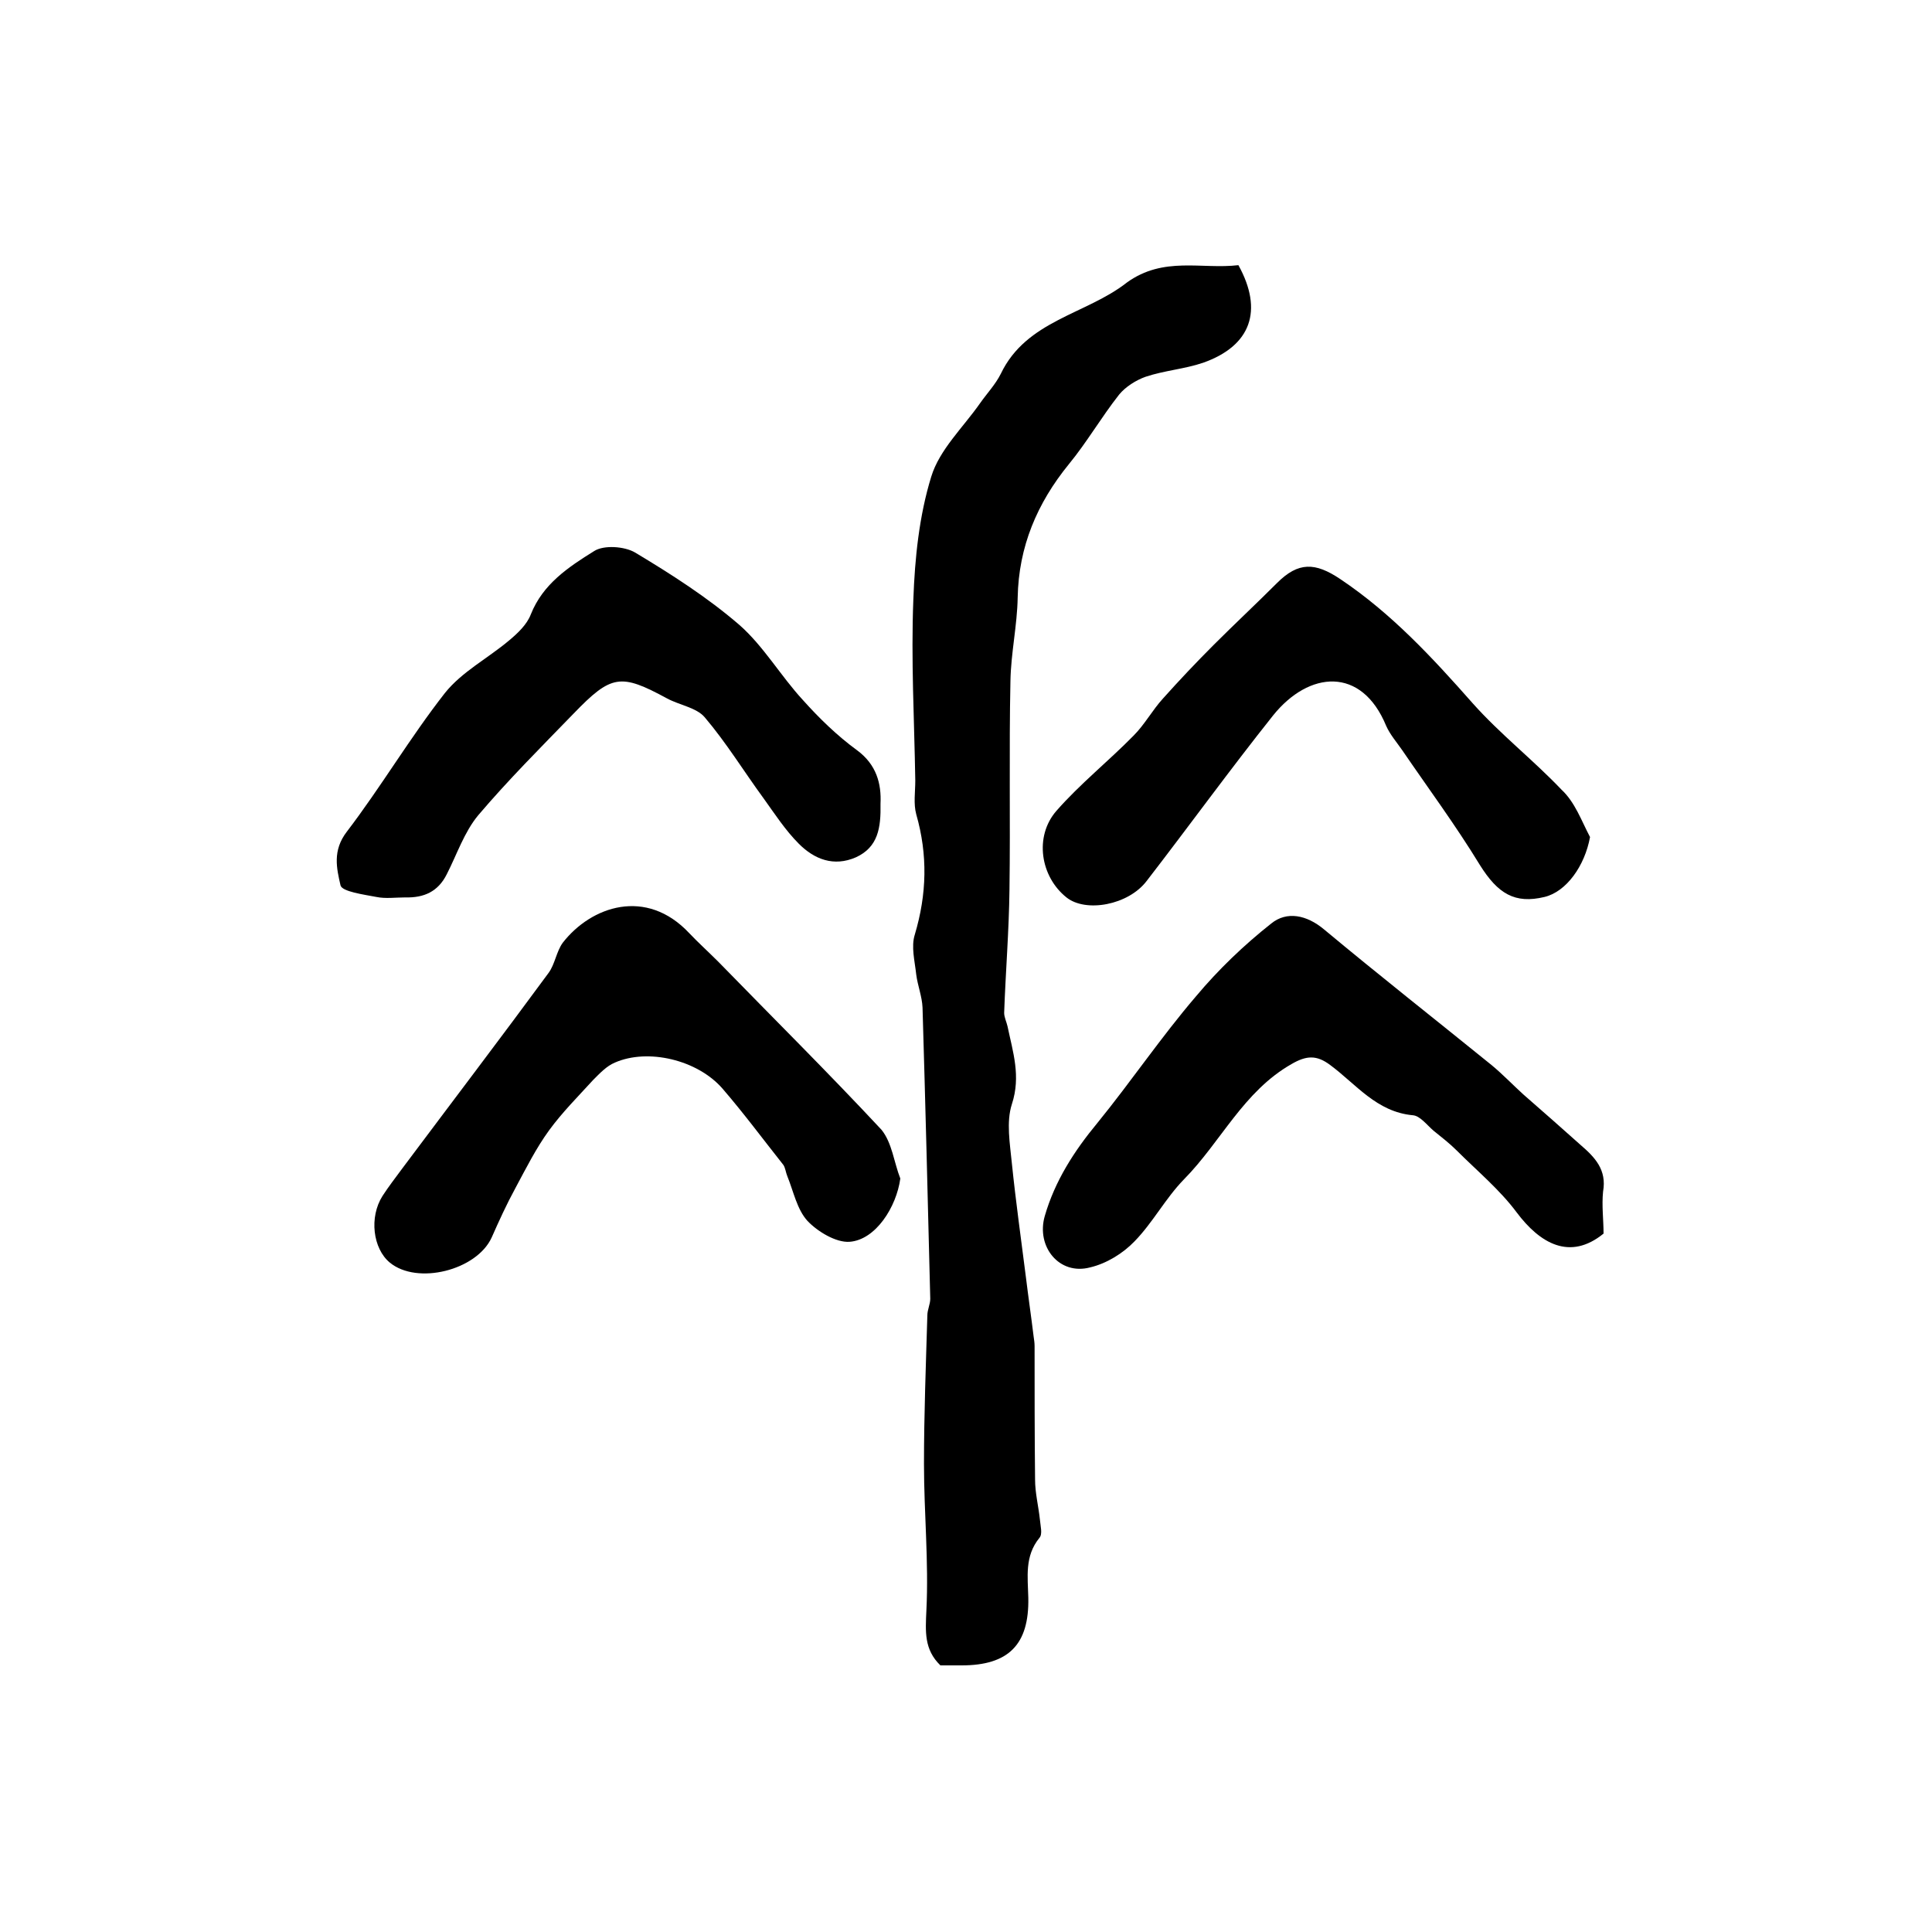 <?xml version="1.0" encoding="utf-8"?>
<!-- Generator: Adobe Illustrator 22.0.0, SVG Export Plug-In . SVG Version: 6.00 Build 0)  -->
<svg version="1.1" id="图层_1" xmlns="http://www.w3.org/2000/svg" xmlns:xlink="http://www.w3.org/1999/xlink" x="0px" y="0px"
	 viewBox="0 0 400 400" style="enable-background:new 0 0 400 400;" xml:space="preserve">
<style type="text/css">
	.st0{fill:#FFFFFF;}
</style>
<g>
	
	<path d="M256.4,54.9c5.2,9.4,2.6,16.7-7.3,20.2c-3.8,1.3-8,1.6-11.9,2.9c-2,0.7-4.2,2.1-5.5,3.7c-3.7,4.7-6.7,9.9-10.4,14.4
		c-6.6,8.1-10.4,17.1-10.6,27.6c-0.1,5.8-1.4,11.5-1.5,17.3c-0.3,14.4,0,28.8-0.2,43.2c-0.1,8.5-0.8,17-1.1,25.5
		c0,0.9,0.5,1.9,0.7,2.8c1.1,5.3,2.8,10.3,0.9,16.1c-1.2,3.7-0.4,8.2,0,12.3c0.8,7.8,1.9,15.6,2.9,23.5c0.5,4.1,1.1,8.2,1.6,12.3
		c0.1,0.7,0.2,1.3,0.2,2c0,9.2,0,18.4,0.1,27.6c0,2.8,0.7,5.5,1,8.3c0.1,1.3,0.6,3-0.1,3.8c-3.1,3.8-2.4,8.1-2.3,12.4
		c0.2,9.7-4.1,14-13.8,14c-1.5,0-3,0-4.4,0c-3.4-3.3-3.1-7-2.9-11.4c0.5-10.1-0.5-20.2-0.5-30.3c0-10.3,0.4-20.6,0.7-30.8
		c0-1.1,0.6-2.3,0.6-3.4c-0.5-20.1-1-40.2-1.6-60.3c-0.1-2.3-1-4.5-1.3-6.8c-0.3-2.8-1.1-5.8-0.3-8.3c2.5-8.4,2.7-16.5,0.3-24.9
		c-0.6-2.2-0.2-4.6-0.2-7c-0.2-12.5-0.9-25-0.4-37.5c0.3-8.5,1.2-17.3,3.7-25.4c1.7-5.6,6.6-10.2,10.1-15.2c1.4-2,3.2-3.9,4.3-6.1
		c5.3-11.1,17.7-12.3,26.1-18.9C240.9,53,248.8,55.8,256.4,54.9z"/>
	<path d="M186.4,244c-0.8,5.9-5.1,12.7-10.5,13.1c-2.8,0.2-6.6-2.1-8.7-4.3c-2.2-2.4-2.9-6.1-4.2-9.3c-0.3-0.7-0.4-1.7-0.8-2.3
		c-4.2-5.3-8.2-10.7-12.6-15.8c-5.2-6-15.5-8.4-22.3-5.4c-1.7,0.7-3.1,2.2-4.5,3.6c-3.1,3.4-6.4,6.7-9.1,10.4c-2.7,3.7-4.8,7.9-7,12
		c-1.8,3.3-3.4,6.8-4.9,10.2c-3.1,6.8-15.4,9.9-21.1,5.2c-3.5-2.9-4.3-9.4-1.5-13.8c1.3-2,2.7-3.8,4.1-5.7
		c10.1-13.5,20.3-26.9,30.3-40.5c1.3-1.8,1.6-4.4,2.9-6.2c5.9-7.6,17.3-11.5,26.2-2c1.9,2,4,3.9,6,5.9c11.3,11.6,22.8,23,33.8,34.8
		C184.7,236.6,185.1,240.7,186.4,244z"/>
	<path d="M332,255.4c-7,5.7-13.2,2-18-4.4c-3.5-4.7-8.2-8.6-12.4-12.8c-1.5-1.5-3.2-2.8-4.8-4.1c-1.4-1.2-2.8-3.1-4.3-3.2
		c-7.5-0.7-11.7-6.4-17.1-10.4c-2.8-2.1-4.9-2-8-0.2c-10,5.7-14.6,16.1-22.3,23.9c-3.8,3.9-6.4,8.9-10.2,12.8
		c-2.4,2.5-5.8,4.6-9.2,5.4c-6.4,1.7-11.2-4.3-9.4-10.6c2.1-7.3,6.1-13.5,10.9-19.3c7-8.6,13.2-17.8,20.4-26.2
		c4.6-5.5,9.9-10.6,15.6-15.1c3.2-2.6,7.3-1.8,10.9,1.2c11.4,9.5,23.1,18.7,34.7,28.1c2.3,1.9,4.4,4.1,6.6,6.1c4,3.5,8,7,11.9,10.5
		c2.9,2.5,5.4,5.1,4.6,9.6C331.6,249.6,332,252.6,332,255.4z"/>
	<path d="M182.3,166.4c0.1,5-0.5,9-5.1,11.1c-4.6,2-8.6,0.4-11.8-2.8c-2.8-2.8-5-6.2-7.3-9.4c-4.1-5.6-7.7-11.5-12.2-16.8
		c-1.7-2-5.2-2.5-7.8-3.9c-9.6-5.2-11.5-5-19.4,3.2c-6.7,6.9-13.5,13.7-19.7,21c-2.9,3.5-4.4,8.1-6.5,12.2c-1.8,3.6-4.7,4.9-8.6,4.8
		c-2,0-4.1,0.3-6-0.1c-2.6-0.5-7.1-1.1-7.4-2.4c-0.8-3.5-1.7-7.2,1.3-11.1c7.1-9.3,13.1-19.5,20.3-28.7c3.5-4.4,8.9-7.2,13.3-10.9
		c1.8-1.5,3.7-3.3,4.5-5.4c2.5-6.3,7.8-9.8,13.1-13.1c2-1.3,6.3-1,8.5,0.3c7.5,4.5,15,9.3,21.6,15c5,4.4,8.5,10.5,13.1,15.5
		c3.4,3.8,7.1,7.4,11.2,10.4C181.5,158.3,182.5,162.3,182.3,166.4z"/>
	<path d="M329.2,173.3c-1.1,6-4.9,11.3-9.4,12.4c-6.2,1.5-9.7-0.7-13.4-6.6c-5-8.2-10.7-15.9-16.1-23.8c-1.1-1.6-2.5-3.2-3.3-5
		c-5.1-12.4-16-11.4-23.4-2.2c-9,11.3-17.4,22.9-26.2,34.3c-3.8,5-12.6,6.6-16.6,3.4c-5.4-4.3-6.7-12.6-2.1-17.9
		c4.9-5.6,10.8-10.3,16-15.6c2.3-2.3,3.9-5.3,6.1-7.7c3.4-3.8,6.9-7.5,10.5-11.1c4.3-4.3,8.8-8.5,13.1-12.8
		c4.4-4.4,7.9-4.3,13.1-0.8c10.6,7.1,19.1,16.3,27.4,25.7c5.7,6.4,12.5,11.7,18.4,17.9C326.1,166.1,327.4,169.9,329.2,173.3z"/>
</g>
</svg>
